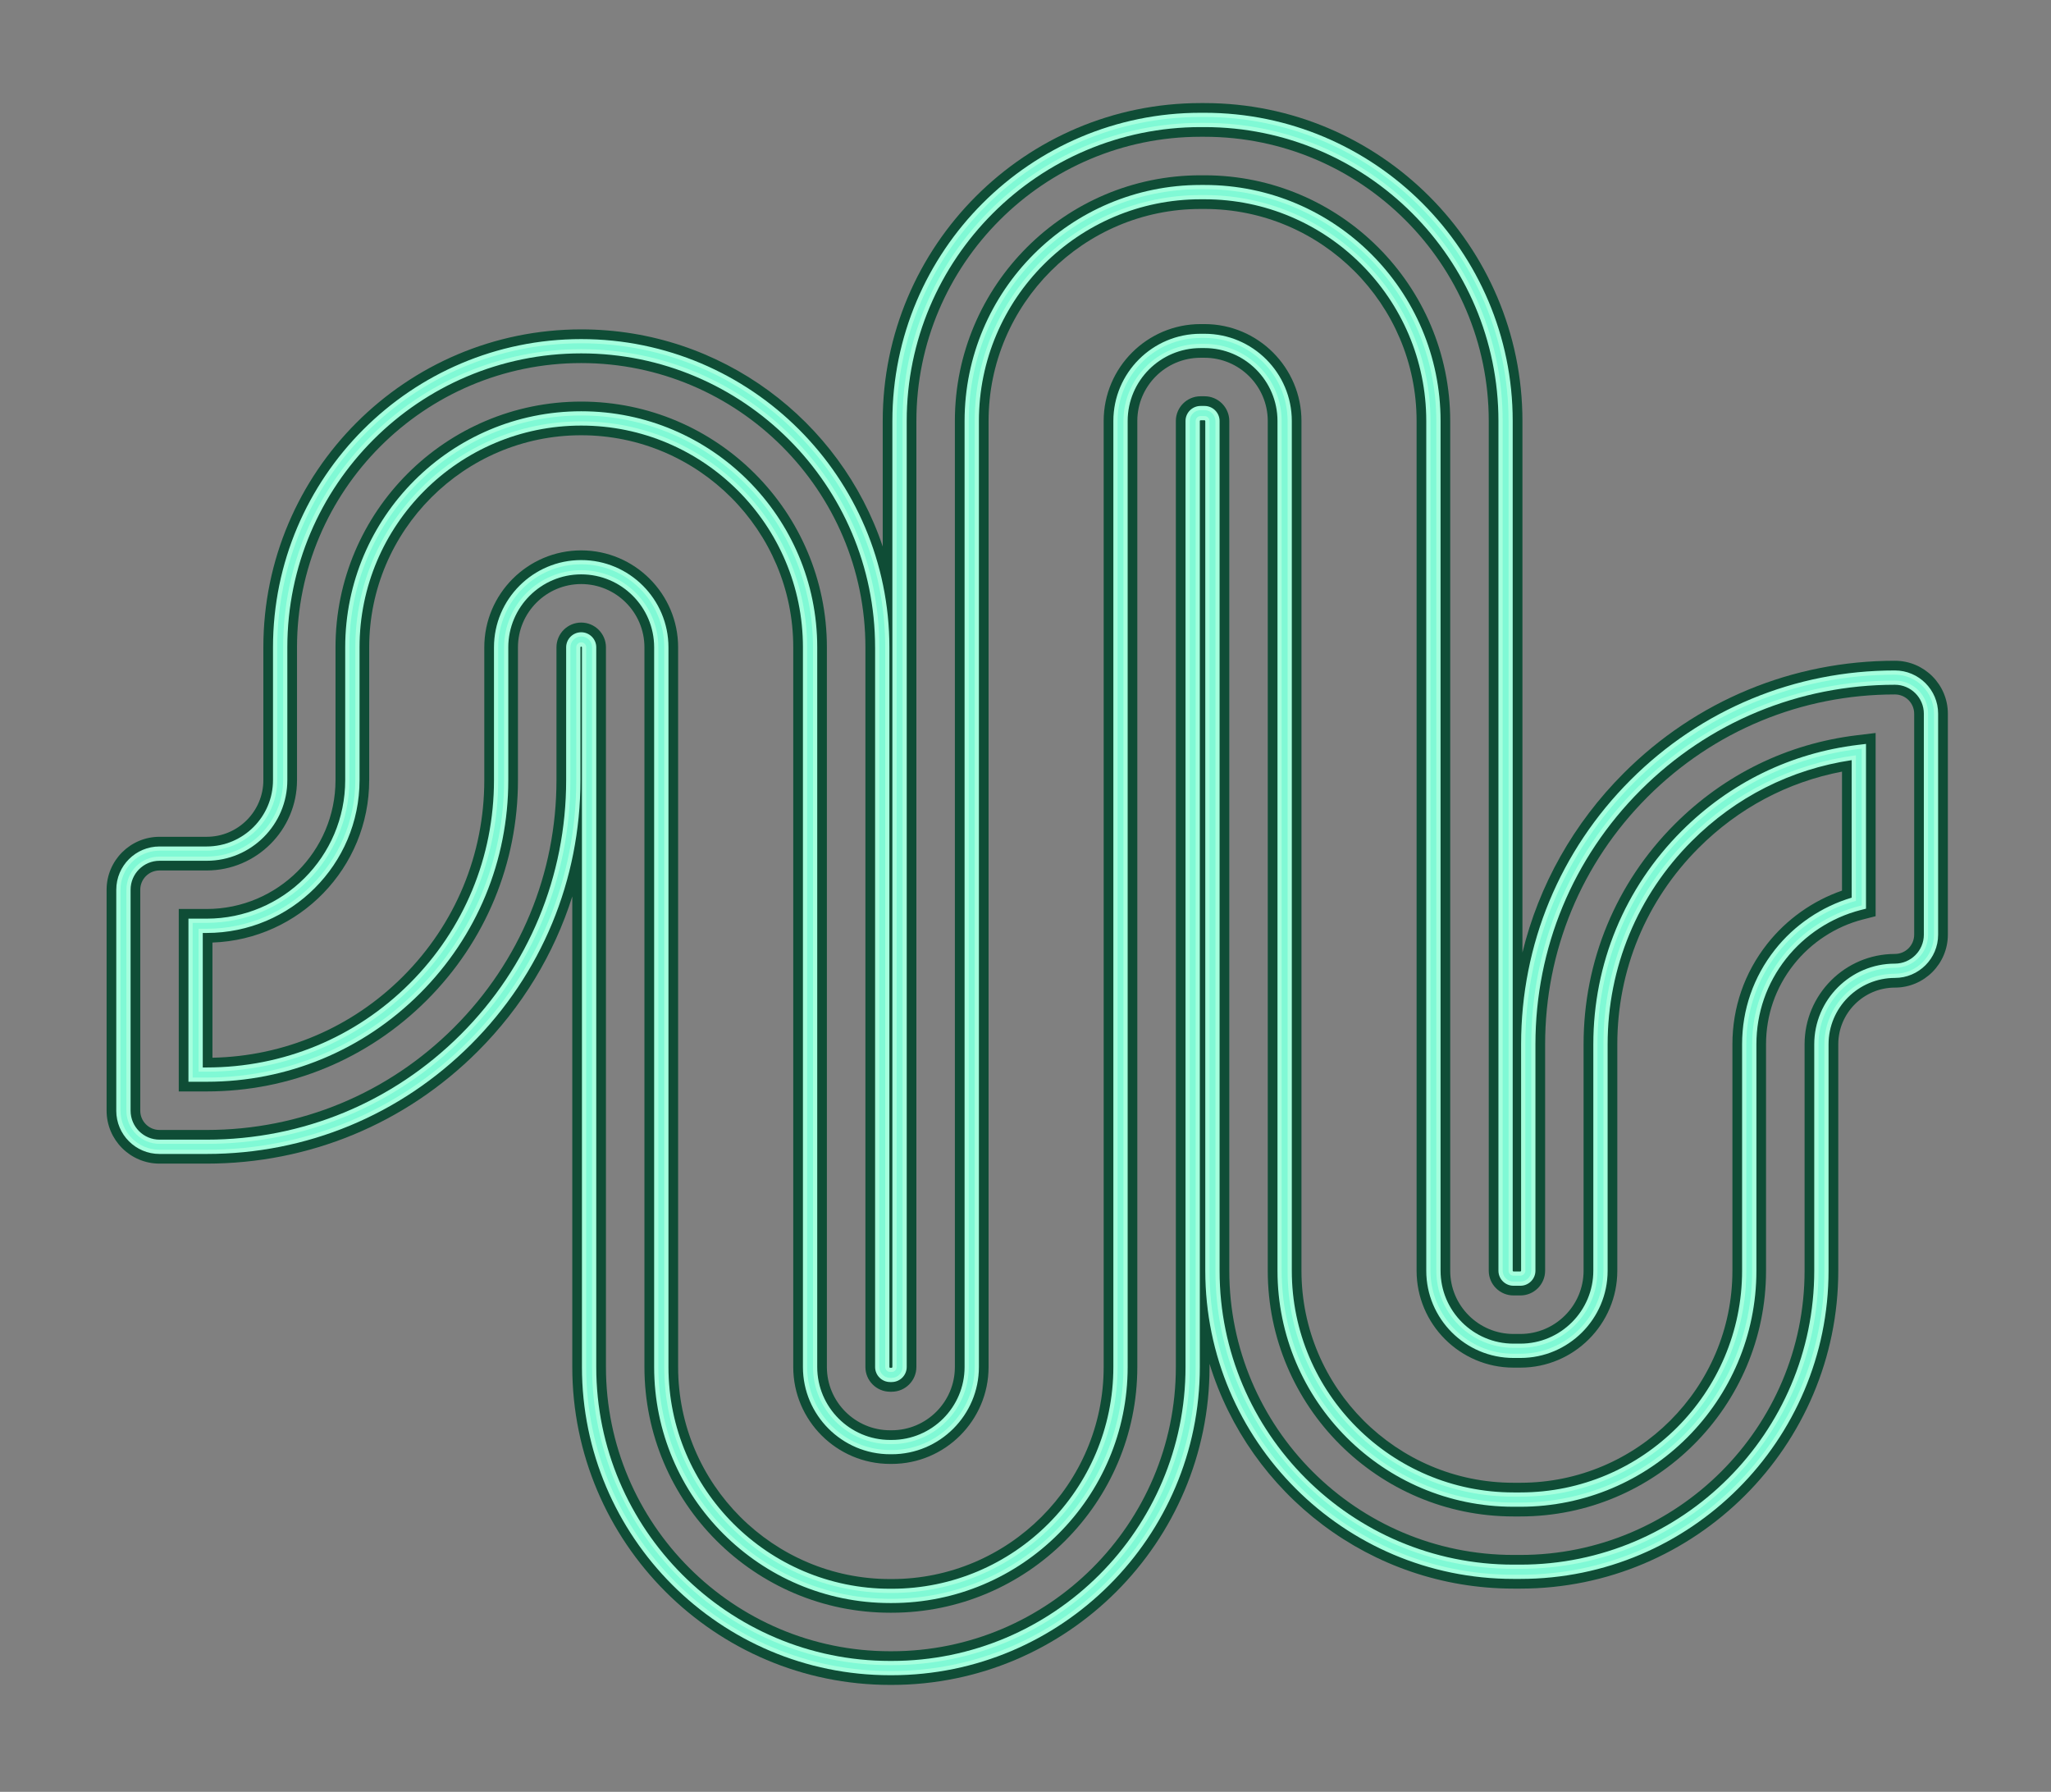 <svg width="253" height="221" viewBox="0 0 253 221" fill="none" xmlns="http://www.w3.org/2000/svg">
<rect x="0" y="0" width="253" height="221" fill="#808080" stroke="none"/>
<g clip-path="url(#clip0_1_330)">
<path d="M15.018 136.992L15.018 109.735C15.018 107.166 17.107 105.076 19.677 105.076L25.494 105.076C30.378 105.076 34.351 101.103 34.351 96.217L34.351 79.837C34.351 59.247 51.103 42.495 71.693 42.495C92.283 42.495 109.034 59.247 109.034 79.837L109.034 168.603C109.034 169.027 109.378 169.37 109.801 169.37L109.987 169.37C110.409 169.37 110.754 169.027 110.754 168.603L110.754 51.926C110.754 31.336 127.506 14.584 148.096 14.584L148.585 14.584C169.175 14.584 185.926 31.336 185.926 51.926L185.926 156.725C185.926 157.149 186.27 157.493 186.694 157.493L187.545 157.493C187.968 157.493 188.312 157.149 188.312 156.725L188.312 128.8C188.312 116.663 193.038 105.255 201.619 96.674C210.2 88.092 221.609 83.366 233.745 83.366C236.315 83.366 238.404 85.456 238.404 88.025L238.404 115.281C238.404 117.851 236.315 119.94 233.745 119.94C228.861 119.94 224.886 123.913 224.886 128.798L224.886 156.723C224.886 177.313 208.135 194.065 187.545 194.065L186.694 194.065C166.103 194.065 149.352 177.313 149.352 156.723L149.352 51.926C149.352 51.502 149.008 51.158 148.585 51.158L148.096 51.158C147.672 51.158 147.328 51.502 147.328 51.926L147.328 168.601C147.328 189.191 130.577 205.943 109.987 205.943L109.801 205.943C89.211 205.943 72.46 189.191 72.46 168.601L72.46 79.837C72.46 79.413 72.116 79.069 71.693 79.069C71.269 79.069 70.925 79.413 70.925 79.837L70.925 96.217C70.925 108.353 66.199 119.762 57.618 128.343C49.037 136.924 37.628 141.65 25.492 141.65L19.675 141.65C17.105 141.65 15.016 139.561 15.016 136.992L15.018 136.992ZM108.621 79.837C108.621 59.476 92.055 42.91 71.695 42.91C51.334 42.91 34.768 59.476 34.768 79.837L34.768 96.217C34.768 101.33 30.607 105.491 25.494 105.491L19.677 105.491C17.336 105.491 15.432 107.395 15.432 109.735L15.432 136.992C15.432 139.332 17.336 141.236 19.677 141.236L25.494 141.236C37.519 141.236 48.822 136.553 57.325 128.05C65.828 119.547 70.511 108.242 70.511 96.219L70.511 79.838C70.511 79.188 71.042 78.656 71.693 78.656C72.344 78.656 72.875 79.188 72.875 79.838L72.875 168.605C72.875 188.966 89.441 205.532 109.801 205.532L109.987 205.532C130.348 205.532 146.914 188.966 146.914 168.605L146.914 51.926C146.914 51.275 147.445 50.744 148.096 50.744L148.585 50.744C149.236 50.744 149.767 51.275 149.767 51.926L149.767 156.725C149.767 177.086 166.333 193.652 186.694 193.652L187.545 193.652C207.905 193.652 224.471 177.086 224.471 156.725L224.471 128.8C224.471 123.686 228.632 119.526 233.745 119.526C236.086 119.526 237.989 117.622 237.989 115.281L237.989 88.025C237.989 85.685 236.086 83.781 233.745 83.781C221.72 83.781 210.415 88.463 201.914 96.966C193.411 105.469 188.728 116.774 188.728 128.798L188.728 156.723C188.728 157.374 188.197 157.905 187.546 157.905L186.695 157.905C186.044 157.905 185.513 157.374 185.513 156.723L185.513 51.926C185.513 31.565 168.948 14.999 148.587 14.999L148.097 14.999C127.737 14.999 111.171 31.563 111.171 51.926L111.171 168.601C111.171 169.252 110.64 169.783 109.989 169.783L109.803 169.783C109.152 169.783 108.621 169.252 108.621 168.601L108.621 79.837ZM23.921 132.747L23.921 113.979L25.494 113.979C35.288 113.979 43.256 106.011 43.256 96.217L43.256 79.837C43.256 64.156 56.014 51.398 71.695 51.398C87.375 51.398 100.133 64.156 100.133 79.837L100.133 168.603C100.133 173.935 104.472 178.273 109.803 178.273L109.989 178.273C115.32 178.273 119.659 173.935 119.659 168.603L119.659 51.926C119.659 36.245 132.417 23.487 148.097 23.487L148.587 23.487C164.267 23.487 177.025 36.244 177.025 51.926L177.025 156.725C177.025 162.057 181.364 166.396 186.695 166.396L187.546 166.396C192.878 166.396 197.217 162.057 197.217 156.725L197.217 128.8C197.217 119.042 201.017 109.868 207.916 102.969C213.752 97.134 221.134 93.528 229.27 92.54L229.503 92.511L229.503 111.548L229.346 111.588C225.597 112.548 222.202 114.763 219.789 117.827C217.301 120.986 215.985 124.781 215.985 128.8L215.985 156.725C215.985 172.405 203.228 185.163 187.546 185.163L186.695 185.163C171.015 185.163 158.257 172.405 158.257 156.725L158.257 51.926C158.257 46.594 153.918 42.255 148.587 42.255L148.097 42.255C142.766 42.255 138.427 46.594 138.427 51.926L138.427 168.601C138.427 184.282 125.671 197.04 109.989 197.04L109.803 197.04C94.123 197.04 81.365 184.282 81.365 168.601L81.365 79.837C81.365 74.505 77.026 70.166 71.695 70.166C66.363 70.166 62.024 74.505 62.024 79.837L62.024 96.217C62.024 105.975 58.224 115.149 51.325 122.048C44.425 128.947 35.252 132.747 25.494 132.747L23.921 132.747ZM24.335 114.396L24.335 132.333L25.494 132.333C35.141 132.333 44.209 128.576 51.03 121.755C57.851 114.934 61.608 105.866 61.608 96.219L61.608 79.838C61.608 74.278 66.132 69.754 71.693 69.754C77.253 69.754 81.778 74.278 81.778 79.838L81.778 168.605C81.778 184.056 94.348 196.627 109.8 196.627L109.985 196.627C125.436 196.627 138.007 184.056 138.007 168.605L138.007 51.926C138.007 46.365 142.531 41.841 148.092 41.841L148.581 41.841C154.142 41.841 158.666 46.365 158.666 51.926L158.666 156.725C158.666 172.176 171.237 184.747 186.688 184.747L187.539 184.747C202.99 184.747 215.561 172.176 215.561 156.725L215.561 128.8C215.561 124.686 216.907 120.802 219.454 117.571C221.891 114.479 225.304 112.232 229.079 111.228L229.079 92.982C221.129 93.999 213.915 97.55 208.202 103.263C201.381 110.084 197.624 119.153 197.624 128.8L197.624 156.725C197.624 162.286 193.1 166.81 187.539 166.81L186.688 166.81C181.127 166.81 176.603 162.286 176.603 156.725L176.603 51.926C176.603 36.474 164.032 23.904 148.581 23.904L148.092 23.904C132.641 23.904 120.07 36.474 120.07 51.926L120.07 168.601C120.07 174.162 115.546 178.686 109.985 178.686L109.8 178.686C104.239 178.686 99.715 174.162 99.715 168.601L99.715 79.837C99.715 64.385 87.144 51.815 71.693 51.815C56.242 51.815 43.671 64.385 43.671 79.837L43.671 96.217C43.671 106.24 35.517 114.394 25.494 114.394L24.335 114.394L24.335 114.396Z" fill="black"/>
<path d="M13.15 136.992L13.15 109.736C13.15 106.135 16.08 103.208 19.678 103.208L25.495 103.208C29.349 103.208 32.486 100.073 32.486 96.218L32.486 79.837C32.486 58.216 50.075 40.626 71.696 40.626C88.975 40.626 103.679 51.861 108.888 67.408L108.888 51.924C108.888 30.303 126.478 12.714 148.099 12.714L148.588 12.714C170.209 12.714 187.799 30.303 187.799 51.924L187.799 117.488C189.828 109.177 194.096 101.555 200.301 95.35C209.235 86.416 221.113 81.496 233.749 81.496C237.349 81.496 240.277 84.425 240.277 88.024L240.277 115.28C240.277 118.881 237.347 121.808 233.749 121.808C229.896 121.808 226.759 124.943 226.759 128.798L226.759 156.724C226.759 178.345 209.169 195.934 187.548 195.934L186.697 195.934C169.069 195.934 154.122 184.242 149.201 168.205L149.201 168.602C149.201 190.223 131.611 207.812 109.99 207.812L109.805 207.812C88.184 207.812 70.594 190.223 70.594 168.602L70.594 110.565C68.336 117.695 64.384 124.225 58.944 129.664C50.01 138.598 38.13 143.518 25.495 143.518L19.678 143.518C16.078 143.518 13.15 140.591 13.15 136.99L13.15 136.992ZM106.752 79.837C106.752 60.507 91.024 44.78 71.694 44.78C52.365 44.78 36.637 60.507 36.637 79.837L36.637 96.218C36.637 102.362 31.638 107.361 25.494 107.361L19.677 107.361C18.367 107.361 17.302 108.426 17.302 109.736L17.302 136.992C17.302 138.301 18.367 139.367 19.677 139.367L25.494 139.367C37.019 139.367 47.855 134.879 56.005 126.729C64.155 118.579 68.643 107.743 68.643 96.218L68.643 79.837C68.643 78.155 70.012 76.786 71.694 76.786C73.376 76.786 74.746 78.155 74.746 79.837L74.746 168.604C74.746 187.933 90.472 203.661 109.803 203.661L109.989 203.661C129.318 203.661 145.046 187.935 145.046 168.604L145.046 51.926C145.046 50.244 146.415 48.875 148.097 48.875L148.586 48.875C150.269 48.875 151.638 50.244 151.638 51.926L151.638 156.726C151.638 176.055 167.364 191.783 186.695 191.783L187.546 191.783C206.876 191.783 222.604 176.055 222.604 156.726L222.604 128.8C222.604 122.656 227.602 117.657 233.747 117.657C235.056 117.657 236.122 116.591 236.122 115.282L236.122 88.025C236.122 86.716 235.056 85.651 233.747 85.651C222.222 85.651 211.386 90.138 203.236 98.289C195.085 106.439 190.598 117.275 190.598 128.8L190.598 156.726C190.598 158.408 189.228 159.777 187.546 159.777L186.695 159.777C185.013 159.777 183.644 158.408 183.644 156.726L183.644 51.926C183.644 32.596 167.918 16.869 148.586 16.869L148.097 16.869C128.767 16.869 113.04 32.594 113.04 51.926L113.04 168.602C113.04 170.284 111.671 171.653 109.989 171.653L109.803 171.653C108.121 171.653 106.752 170.284 106.752 168.602L106.752 79.837ZM22.051 134.617L22.051 112.112L25.494 112.112C34.257 112.112 41.387 104.982 41.387 96.219L41.387 79.839C41.387 63.128 54.983 49.531 71.694 49.531C88.406 49.531 102 63.128 102 79.839L102 168.605C102 172.908 105.501 176.406 109.801 176.406L109.987 176.406C114.289 176.406 117.788 172.906 117.788 168.605L117.788 51.926C117.788 35.215 131.384 21.62 148.094 21.62L148.583 21.62C165.294 21.62 178.889 35.217 178.889 51.926L178.889 156.726C178.889 161.028 182.389 164.527 186.69 164.527L187.541 164.527C191.843 164.527 195.342 161.026 195.342 156.726L195.342 128.8C195.342 118.544 199.335 108.901 206.589 101.649C212.722 95.516 220.485 91.724 229.039 90.686L231.367 90.404L231.367 113.002L229.805 113.402C226.45 114.26 223.413 116.244 221.251 118.986C219.025 121.812 217.848 125.207 217.848 128.802L217.848 156.727C217.848 173.439 204.252 187.035 187.541 187.035L186.69 187.035C169.978 187.035 156.384 173.439 156.384 156.727L156.384 51.926C156.384 47.624 152.883 44.125 148.583 44.125L148.094 44.125C143.791 44.125 140.293 47.626 140.293 51.926L140.293 168.602C140.293 185.313 126.696 198.909 109.987 198.909L109.801 198.909C93.09 198.909 79.494 185.313 79.494 168.602L79.494 79.837C79.494 75.535 75.993 72.036 71.693 72.036C67.392 72.036 63.892 75.537 63.892 79.837L63.892 96.218C63.892 106.473 59.898 116.117 52.645 123.368C45.393 130.62 35.75 134.615 25.494 134.615L22.051 134.615L22.051 134.617ZM26.205 116.253L26.205 130.457C35.086 130.277 43.409 126.734 49.71 120.433C56.178 113.965 59.74 105.366 59.74 96.218L59.74 79.837C59.74 73.245 65.103 67.883 71.694 67.883C78.286 67.883 83.649 73.245 83.649 79.837L83.649 168.604C83.649 183.025 95.381 194.758 109.803 194.758L109.989 194.758C124.411 194.758 136.143 183.025 136.143 168.604L136.143 51.926C136.143 45.334 141.506 39.972 148.097 39.972L148.586 39.972C155.178 39.972 160.541 45.334 160.541 51.926L160.541 156.726C160.541 171.148 172.273 182.88 186.695 182.88L187.546 182.88C201.968 182.88 213.701 171.148 213.701 156.726L213.701 128.8C213.701 124.263 215.184 119.979 217.994 116.415C220.376 113.391 223.609 111.098 227.219 109.847L227.219 95.17C220.516 96.45 214.441 99.676 209.533 104.584C203.065 111.052 199.502 119.652 199.502 128.8L199.502 156.726C199.502 163.317 194.14 168.68 187.548 168.68L186.697 168.68C180.105 168.68 174.743 163.317 174.743 156.726L174.743 51.926C174.743 37.504 163.01 25.772 148.588 25.772L148.099 25.772C133.677 25.772 121.945 37.504 121.945 51.926L121.945 168.602C121.945 175.194 116.582 180.556 109.99 180.556L109.805 180.556C103.213 180.556 97.851 175.194 97.851 168.602L97.851 79.837C97.851 65.415 86.118 53.683 71.696 53.683C57.274 53.683 45.542 65.415 45.542 79.837L45.542 96.218C45.542 107.033 36.932 115.876 26.206 116.251L26.205 116.253Z" fill="#0F4D36"/>
<path d="M13.669 136.993L13.669 109.736C13.669 106.423 16.363 103.726 19.678 103.726L25.496 103.726C29.636 103.726 33.004 100.359 33.004 96.218L33.004 79.838C33.004 58.504 50.361 41.147 71.695 41.147C90.048 41.147 105.457 53.993 109.405 71.166L109.405 51.927C109.405 30.593 126.762 13.236 148.096 13.236L148.585 13.236C169.919 13.236 187.275 30.593 187.275 51.927L187.275 123.327C188.483 112.902 193.131 103.254 200.663 95.722C209.498 86.886 221.247 82.02 233.743 82.02C237.057 82.02 239.753 84.715 239.753 88.03L239.753 115.286C239.753 118.599 237.058 121.296 233.743 121.296C229.603 121.296 226.235 124.664 226.235 128.804L226.235 156.73C226.235 178.064 208.878 195.421 187.545 195.421L186.694 195.421C167.827 195.421 152.071 181.848 148.678 163.953L148.678 168.606C148.678 189.94 131.321 207.297 109.987 207.297L109.801 207.297C88.468 207.297 71.111 189.94 71.111 168.606L71.111 106.676C69.18 115.179 64.892 122.984 58.575 129.301C49.739 138.137 37.99 143.003 25.494 143.003L19.677 143.003C16.363 143.003 13.667 140.308 13.667 136.993L13.669 136.993ZM107.272 79.838C107.272 60.221 91.312 44.262 71.696 44.262C52.081 44.262 36.121 60.222 36.121 79.838L36.121 96.218C36.121 102.075 31.355 106.841 25.497 106.841L19.68 106.841C18.084 106.841 16.785 108.14 16.785 109.736L16.785 136.993C16.785 138.589 18.084 139.888 19.68 139.888L25.497 139.888C37.161 139.888 48.128 135.345 56.376 127.097C64.624 118.849 69.167 107.883 69.167 96.218L69.167 79.838C69.167 78.441 70.303 77.307 71.698 77.307C73.093 77.307 74.229 78.443 74.229 79.838L74.229 168.604C74.229 188.221 90.19 204.18 109.805 204.18L109.991 204.18C129.608 204.18 145.566 188.22 145.566 168.604L145.566 51.927C145.566 50.53 146.703 49.396 148.097 49.396L148.587 49.396C149.983 49.396 151.118 50.532 151.118 51.927L151.118 156.726C151.118 176.343 167.078 192.302 186.694 192.302L187.545 192.302C207.162 192.302 223.12 176.342 223.12 156.726L223.12 128.801C223.12 122.944 227.886 118.178 233.743 118.178C235.34 118.178 236.638 116.879 236.638 115.283L236.638 88.026C236.638 86.43 235.34 85.131 233.743 85.131C222.08 85.131 211.113 89.674 202.865 97.922C194.616 106.17 190.074 117.136 190.074 128.801L190.074 156.726C190.074 158.123 188.937 159.258 187.543 159.258L186.692 159.258C185.295 159.258 184.16 158.121 184.16 156.726L184.16 51.927C184.16 32.31 168.2 16.351 148.585 16.351L148.096 16.351C128.478 16.351 112.52 32.31 112.52 51.927L112.52 168.602C112.52 169.999 111.383 171.134 109.989 171.134L109.803 171.134C108.407 171.134 107.272 169.997 107.272 168.602L107.272 79.838ZM22.572 134.098L22.572 112.631L25.496 112.631C34.546 112.631 41.907 105.269 41.907 96.218L41.907 79.838C41.907 63.412 55.27 50.05 71.695 50.05C88.118 50.05 101.482 63.412 101.482 79.838L101.482 168.604C101.482 173.192 105.215 176.925 109.803 176.925L109.989 176.925C114.577 176.925 118.31 173.192 118.31 168.604L118.31 51.927C118.31 35.503 131.672 22.139 148.097 22.139L148.587 22.139C165.012 22.139 178.374 35.501 178.374 51.927L178.374 156.726C178.374 161.314 182.107 165.047 186.695 165.047L187.546 165.047C192.134 165.047 195.867 161.314 195.867 156.726L195.867 128.801C195.867 118.683 199.808 109.171 206.962 102.015C213.012 95.965 220.669 92.225 229.106 91.201L230.852 90.988L230.852 112.597L229.681 112.897C226.217 113.782 223.08 115.83 220.849 118.663C218.551 121.582 217.336 125.086 217.336 128.801L217.336 156.726C217.336 173.152 203.974 186.514 187.548 186.514L186.697 186.514C170.271 186.514 156.91 173.15 156.91 156.726L156.91 51.927C156.91 47.339 153.176 43.606 148.588 43.606L148.099 43.606C143.511 43.606 139.778 47.339 139.778 51.927L139.778 168.602C139.778 185.028 126.416 198.39 109.991 198.39L109.805 198.39C93.379 198.39 80.017 185.026 80.017 168.602L80.017 79.838C80.017 75.25 76.284 71.517 71.696 71.517C67.109 71.517 63.375 75.25 63.375 79.838L63.375 96.218C63.375 106.336 59.435 115.848 52.281 123.004C45.127 130.157 35.615 134.098 25.496 134.098L22.572 134.098ZM25.686 115.744L25.686 130.983C34.901 130.934 43.556 127.322 50.077 120.801C56.643 114.235 60.258 105.505 60.258 96.22L60.258 79.84C60.258 73.533 65.388 68.404 71.695 68.404C78.001 68.404 83.131 73.533 83.131 79.84L83.131 168.606C83.131 183.313 95.096 195.279 109.803 195.279L109.989 195.279C124.696 195.279 136.661 183.313 136.661 168.606L136.661 51.927C136.661 45.62 141.791 40.491 148.097 40.491L148.587 40.491C154.893 40.491 160.023 45.62 160.023 51.927L160.023 156.726C160.023 171.434 171.988 183.399 186.695 183.399L187.546 183.399C202.254 183.399 214.219 171.434 214.219 156.726L214.219 128.801C214.219 124.38 215.665 120.209 218.401 116.736C220.8 113.691 224.08 111.409 227.737 110.22L227.737 94.549C220.687 95.764 214.297 99.086 209.164 104.217C202.597 110.784 198.982 119.514 198.982 128.799L198.982 156.724C198.982 163.031 193.853 168.161 187.546 168.161L186.695 168.161C180.389 168.161 175.259 163.031 175.259 156.724L175.259 51.927C175.259 37.219 163.294 25.254 148.587 25.254L148.097 25.254C133.39 25.254 121.425 37.219 121.425 51.927L121.425 168.602C121.425 174.909 116.295 180.039 109.989 180.039L109.803 180.039C103.497 180.039 98.367 174.909 98.367 168.602L98.367 79.838C98.367 65.13 86.402 53.165 71.695 53.165C56.987 53.165 45.022 65.13 45.022 79.838L45.022 96.218C45.022 106.921 36.366 115.641 25.686 115.744Z" fill="#0F4D36"/>
<path d="M14.343 136.992L14.343 109.736C14.343 106.794 16.736 104.402 19.677 104.402L25.494 104.402C30.005 104.402 33.676 100.731 33.676 96.219L33.676 79.839C33.676 58.876 50.73 41.823 71.692 41.823C92.655 41.823 109.709 58.876 109.709 79.839L109.709 168.606C109.709 168.655 109.75 168.698 109.801 168.698L109.987 168.698C110.036 168.698 110.078 168.656 110.078 168.606L110.078 51.926C110.078 30.963 127.131 13.91 148.094 13.91L148.583 13.91C169.546 13.91 186.599 30.963 186.599 51.926L186.599 156.726C186.599 156.775 186.641 156.818 186.692 156.818L187.543 156.818C187.592 156.818 187.635 156.777 187.635 156.726L187.635 128.8C187.635 116.484 192.43 104.906 201.141 96.198C209.849 87.489 221.429 82.692 233.743 82.692C236.685 82.692 239.077 85.085 239.077 88.026L239.077 115.282C239.077 118.224 236.684 120.615 233.743 120.615C229.23 120.615 225.56 124.287 225.56 128.798L225.56 156.724C225.56 177.687 208.507 194.74 187.544 194.74L186.693 194.74C165.731 194.74 148.677 177.687 148.677 156.724L148.677 51.926C148.677 51.877 148.636 51.834 148.585 51.834L148.095 51.834C148.046 51.834 148.003 51.875 148.003 51.926L148.003 168.602C148.003 189.565 130.95 206.618 109.987 206.618L109.801 206.618C88.838 206.618 71.785 189.565 71.785 168.602L71.785 79.837C71.785 79.788 71.743 79.745 71.692 79.745C71.642 79.745 71.6 79.786 71.6 79.837L71.6 96.218C71.6 108.534 66.805 120.112 58.094 128.82C49.386 137.529 37.806 142.326 25.492 142.326L19.675 142.326C16.732 142.326 14.341 139.933 14.341 136.992L14.343 136.992ZM107.946 79.837C107.946 59.847 91.684 43.585 71.696 43.585C51.708 43.585 35.444 59.847 35.444 79.837L35.444 96.218C35.444 101.704 30.982 106.166 25.495 106.166L19.678 106.166C17.711 106.166 16.109 107.768 16.109 109.736L16.109 136.992C16.109 138.96 17.711 140.562 19.678 140.562L25.495 140.562C37.339 140.562 48.475 135.948 56.85 127.575C65.226 119.199 69.838 108.063 69.838 96.219L69.838 79.839C69.838 78.815 70.671 77.983 71.694 77.983C72.718 77.983 73.551 78.815 73.551 79.839L73.551 168.606C73.551 188.594 89.813 204.856 109.803 204.856L109.989 204.856C129.977 204.856 146.239 188.594 146.239 168.606L146.239 51.926C146.239 50.903 147.072 50.07 148.095 50.07L148.585 50.07C149.608 50.07 150.441 50.903 150.441 51.926L150.441 156.726C150.441 176.716 166.703 192.978 186.693 192.978L187.544 192.978C207.532 192.978 223.796 176.716 223.796 156.726L223.796 128.8C223.796 123.314 228.259 118.852 233.745 118.852C235.713 118.852 237.315 117.25 237.315 115.282L237.315 88.026C237.315 86.058 235.713 84.456 233.745 84.456C221.9 84.456 210.766 89.069 202.39 97.443C194.014 105.819 189.403 116.953 189.403 128.798L189.403 156.724C189.403 157.748 188.57 158.581 187.546 158.581L186.695 158.581C185.671 158.581 184.839 157.748 184.839 156.724L184.839 51.926C184.839 31.938 168.576 15.676 148.588 15.676L148.099 15.676C128.111 15.676 111.847 31.938 111.847 51.926L111.847 168.602C111.847 169.626 111.014 170.458 109.99 170.458L109.805 170.458C108.781 170.458 107.948 169.626 107.948 168.602L107.948 79.837L107.946 79.837ZM23.246 133.423L23.246 113.305L25.495 113.305C34.917 113.305 42.583 105.641 42.583 96.218L42.583 79.837C42.583 63.784 55.643 50.724 71.696 50.724C87.749 50.724 100.809 63.784 100.809 79.837L100.809 168.604C100.809 173.564 104.844 177.599 109.805 177.599L109.99 177.599C114.951 177.599 118.986 173.564 118.986 168.604L118.986 51.926C118.986 35.873 132.046 22.813 148.099 22.813L148.588 22.813C164.641 22.813 177.701 35.873 177.701 51.926L177.701 156.726C177.701 161.686 181.736 165.721 186.697 165.721L187.548 165.721C192.509 165.721 196.544 161.686 196.544 156.726L196.544 128.8C196.544 118.862 200.413 109.519 207.44 102.493C213.382 96.55 220.903 92.877 229.19 91.872L230.179 91.752L230.179 112.074L229.515 112.243C225.908 113.167 222.642 115.298 220.32 118.246C217.927 121.285 216.661 124.934 216.661 128.8L216.661 156.726C216.661 172.779 203.601 185.839 187.548 185.839L186.697 185.839C170.644 185.839 157.584 172.779 157.584 156.726L157.584 51.926C157.584 46.966 153.549 42.931 148.588 42.931L148.099 42.931C143.138 42.931 139.103 46.966 139.103 51.926L139.103 168.602C139.103 184.655 126.043 197.715 109.99 197.715L109.805 197.715C93.752 197.715 80.692 184.655 80.692 168.602L80.692 79.837C80.692 74.877 76.657 70.841 71.696 70.841C66.736 70.841 62.7 74.877 62.7 79.837L62.7 96.218C62.7 106.155 58.831 115.498 51.803 122.525C44.776 129.551 35.433 133.421 25.495 133.421L23.246 133.421L23.246 133.423ZM25.012 115.071L25.012 131.659L25.495 131.659C34.962 131.659 43.861 127.973 50.555 121.279C57.249 114.586 60.935 105.686 60.935 96.219L60.935 79.839C60.935 73.906 65.763 69.078 71.696 69.078C77.63 69.078 82.458 73.906 82.458 79.839L82.458 168.606C82.458 183.686 94.727 195.953 109.805 195.953L109.99 195.953C125.071 195.953 137.338 183.684 137.338 168.606L137.338 51.926C137.338 45.993 142.166 41.167 148.099 41.167L148.588 41.167C154.522 41.167 159.35 45.995 159.35 51.926L159.35 156.726C159.35 171.806 171.619 184.073 186.697 184.073L187.548 184.073C202.628 184.073 214.895 171.804 214.895 156.726L214.895 128.8C214.895 124.534 216.292 120.506 218.932 117.153C221.349 114.085 224.697 111.818 228.413 110.716L228.413 93.755C220.914 94.877 214.112 98.316 208.689 103.74C201.995 110.434 198.309 119.333 198.309 128.8L198.309 156.726C198.309 162.659 193.482 167.487 187.548 167.487L186.697 167.487C180.763 167.487 175.936 162.659 175.936 156.726L175.936 51.926C175.936 36.846 163.667 24.579 148.588 24.579L148.099 24.579C133.019 24.579 120.752 36.848 120.752 51.926L120.752 168.602C120.752 174.535 115.924 179.363 109.992 179.363L109.807 179.363C103.873 179.363 99.045 174.535 99.045 168.602L99.045 79.837C99.045 64.757 86.776 52.49 71.698 52.49C56.62 52.49 44.351 64.759 44.351 79.837L44.351 96.218C44.351 106.614 35.893 115.069 25.499 115.069L25.015 115.069L25.012 115.071Z" fill="#A6FFDE"/>
<path d="M14.863 136.992L14.863 109.735C14.863 107.08 17.024 104.92 19.679 104.92L25.496 104.92C30.295 104.92 34.199 101.016 34.199 96.217L34.199 79.837C34.199 59.161 51.019 42.339 71.697 42.339C92.374 42.339 109.194 59.16 109.194 79.837L109.194 168.603C109.194 168.94 109.469 169.214 109.805 169.214L109.991 169.214C110.327 169.214 110.602 168.94 110.602 168.603L110.602 51.926C110.602 31.25 127.422 14.428 148.099 14.428L148.589 14.428C169.264 14.428 186.086 31.248 186.086 51.926L186.086 156.725C186.086 157.062 186.361 157.336 186.697 157.336L187.548 157.336C187.885 157.336 188.159 157.062 188.159 156.725L188.159 128.8C188.159 116.622 192.902 105.175 201.512 96.564C210.122 87.954 221.571 83.212 233.749 83.212C236.404 83.212 238.564 85.372 238.564 88.027L238.564 115.283C238.564 117.938 236.404 120.099 233.749 120.099C228.95 120.099 225.046 124.003 225.046 128.802L225.046 156.727C225.046 177.403 208.226 194.225 187.548 194.225L186.697 194.225C166.022 194.225 149.2 177.404 149.2 156.727L149.2 51.926C149.2 51.589 148.925 51.315 148.589 51.315L148.099 51.315C147.763 51.315 147.488 51.589 147.488 51.926L147.488 168.601C147.488 189.277 130.668 206.099 109.991 206.099L109.805 206.099C89.13 206.099 72.308 189.279 72.308 168.601L72.308 79.837C72.308 79.5 72.033 79.226 71.697 79.226C71.36 79.226 71.085 79.5 71.085 79.837L71.085 96.217C71.085 108.395 66.343 119.842 57.733 128.454C49.123 137.065 37.674 141.807 25.498 141.807L19.68 141.807C17.026 141.807 14.865 139.647 14.865 136.992L14.863 136.992ZM108.467 79.837C108.467 59.561 91.972 43.066 71.697 43.066C51.421 43.066 34.926 59.561 34.926 79.837L34.926 96.217C34.926 101.416 30.697 105.648 25.498 105.648L19.68 105.648C17.426 105.648 15.593 107.482 15.593 109.735L15.593 136.992C15.593 139.247 17.427 141.08 19.68 141.08L25.498 141.08C37.481 141.08 48.746 136.413 57.22 127.94C65.694 119.466 70.36 108.201 70.36 96.217L70.36 79.837C70.36 79.099 70.96 78.499 71.698 78.499C72.437 78.499 73.037 79.099 73.037 79.837L73.037 168.603C73.037 188.879 89.532 205.374 109.807 205.374L109.993 205.374C130.268 205.374 146.763 188.879 146.763 168.603L146.763 51.926C146.763 51.188 147.363 50.587 148.101 50.587L148.59 50.587C149.329 50.587 149.929 51.188 149.929 51.926L149.929 156.725C149.929 177.001 166.424 193.496 186.699 193.496L187.55 193.496C207.826 193.496 224.321 177.001 224.321 156.725L224.321 128.8C224.321 123.601 228.55 119.369 233.751 119.369C236.006 119.369 237.839 117.535 237.839 115.282L237.839 88.025C237.839 85.77 236.004 83.937 233.751 83.937C221.767 83.937 210.502 88.603 202.028 97.077C193.555 105.551 188.889 116.816 188.889 128.8L188.889 156.725C188.889 157.464 188.288 158.064 187.55 158.064L186.699 158.064C185.961 158.064 185.361 157.464 185.361 156.725L185.361 51.926C185.361 31.65 168.866 15.155 148.59 15.155L148.101 15.155C127.826 15.155 111.331 31.65 111.331 51.926L111.331 168.601C111.331 169.34 110.731 169.94 109.993 169.94L109.807 169.94C109.069 169.94 108.469 169.34 108.469 168.601L108.469 79.837L108.467 79.837ZM23.766 132.902L23.766 113.823L25.496 113.823C35.204 113.823 43.102 105.926 43.102 96.217L43.102 79.837C43.102 64.071 55.929 51.244 71.695 51.244C87.46 51.244 100.288 64.071 100.288 79.837L100.288 168.603C100.288 173.849 104.555 178.117 109.802 178.117L109.987 178.117C115.233 178.117 119.501 173.849 119.501 168.603L119.501 51.926C119.501 36.16 132.328 23.333 148.094 23.333L148.583 23.333C164.349 23.333 177.176 36.16 177.176 51.926L177.176 156.725C177.176 161.971 181.444 166.239 186.69 166.239L187.541 166.239C192.787 166.239 197.055 161.971 197.055 156.725L197.055 128.8C197.055 119 200.87 109.788 207.8 102.86C213.659 96.999 221.075 93.379 229.245 92.386L229.652 92.337L229.652 111.67L229.379 111.739C225.663 112.69 222.297 114.887 219.905 117.924C217.44 121.055 216.136 124.816 216.136 128.8L216.136 156.725C216.136 172.491 203.309 185.318 187.543 185.318L186.692 185.318C170.926 185.318 158.099 172.491 158.099 156.725L158.099 51.926C158.099 46.68 153.831 42.412 148.585 42.412L148.096 42.412C142.85 42.412 138.582 46.68 138.582 51.926L138.582 168.601C138.582 184.367 125.755 197.194 109.989 197.194L109.803 197.194C94.038 197.194 81.21 184.367 81.21 168.601L81.21 79.837C81.21 74.591 76.943 70.323 71.697 70.323C66.45 70.323 62.182 74.591 62.182 79.837L62.182 96.217C62.182 106.017 58.367 115.229 51.437 122.157C44.509 129.085 35.295 132.902 25.498 132.902L23.768 132.902L23.766 132.902ZM24.494 114.551L24.494 132.177L25.496 132.177C35.101 132.177 44.131 128.436 50.923 121.644C57.715 114.852 61.455 105.822 61.455 96.217L61.455 79.837C61.455 74.189 66.05 69.596 71.697 69.596C77.343 69.596 81.938 74.191 81.938 79.837L81.938 168.603C81.938 183.969 94.439 196.471 109.805 196.471L109.991 196.471C125.356 196.471 137.858 183.969 137.858 168.603L137.858 51.926C137.858 46.28 142.453 41.684 148.099 41.684L148.589 41.684C154.237 41.684 158.83 46.278 158.83 51.926L158.83 156.725C158.83 172.091 171.332 184.593 186.697 184.593L187.548 184.593C202.914 184.593 215.416 172.091 215.416 156.725L215.416 128.8C215.416 124.65 216.774 120.735 219.342 117.475C221.773 114.387 225.172 112.136 228.934 111.108L228.934 93.159C221.087 94.201 213.968 97.727 208.322 103.373C201.53 110.165 197.79 119.195 197.79 128.8L197.79 156.725C197.79 162.373 193.195 166.967 187.548 166.967L186.697 166.967C181.049 166.967 176.456 162.372 176.456 156.725L176.456 51.926C176.456 36.56 163.954 24.058 148.589 24.058L148.099 24.058C132.734 24.058 120.232 36.56 120.232 51.926L120.232 168.601C120.232 174.249 115.639 178.843 109.991 178.843L109.805 178.843C104.157 178.843 99.564 174.248 99.564 168.601L99.564 79.837C99.564 64.471 87.062 51.969 71.697 51.969C56.331 51.969 43.829 64.471 43.829 79.837L43.829 96.217C43.829 106.326 35.604 114.551 25.496 114.551L24.494 114.551Z" fill="#80F9D5"/>
</g>
<defs>
<clipPath id="clip0_1_330">
<rect width="220.029" height="252.074" fill="white" transform="translate(252.75 0.25) rotate(90)"/>
</clipPath>
</defs>
</svg>
